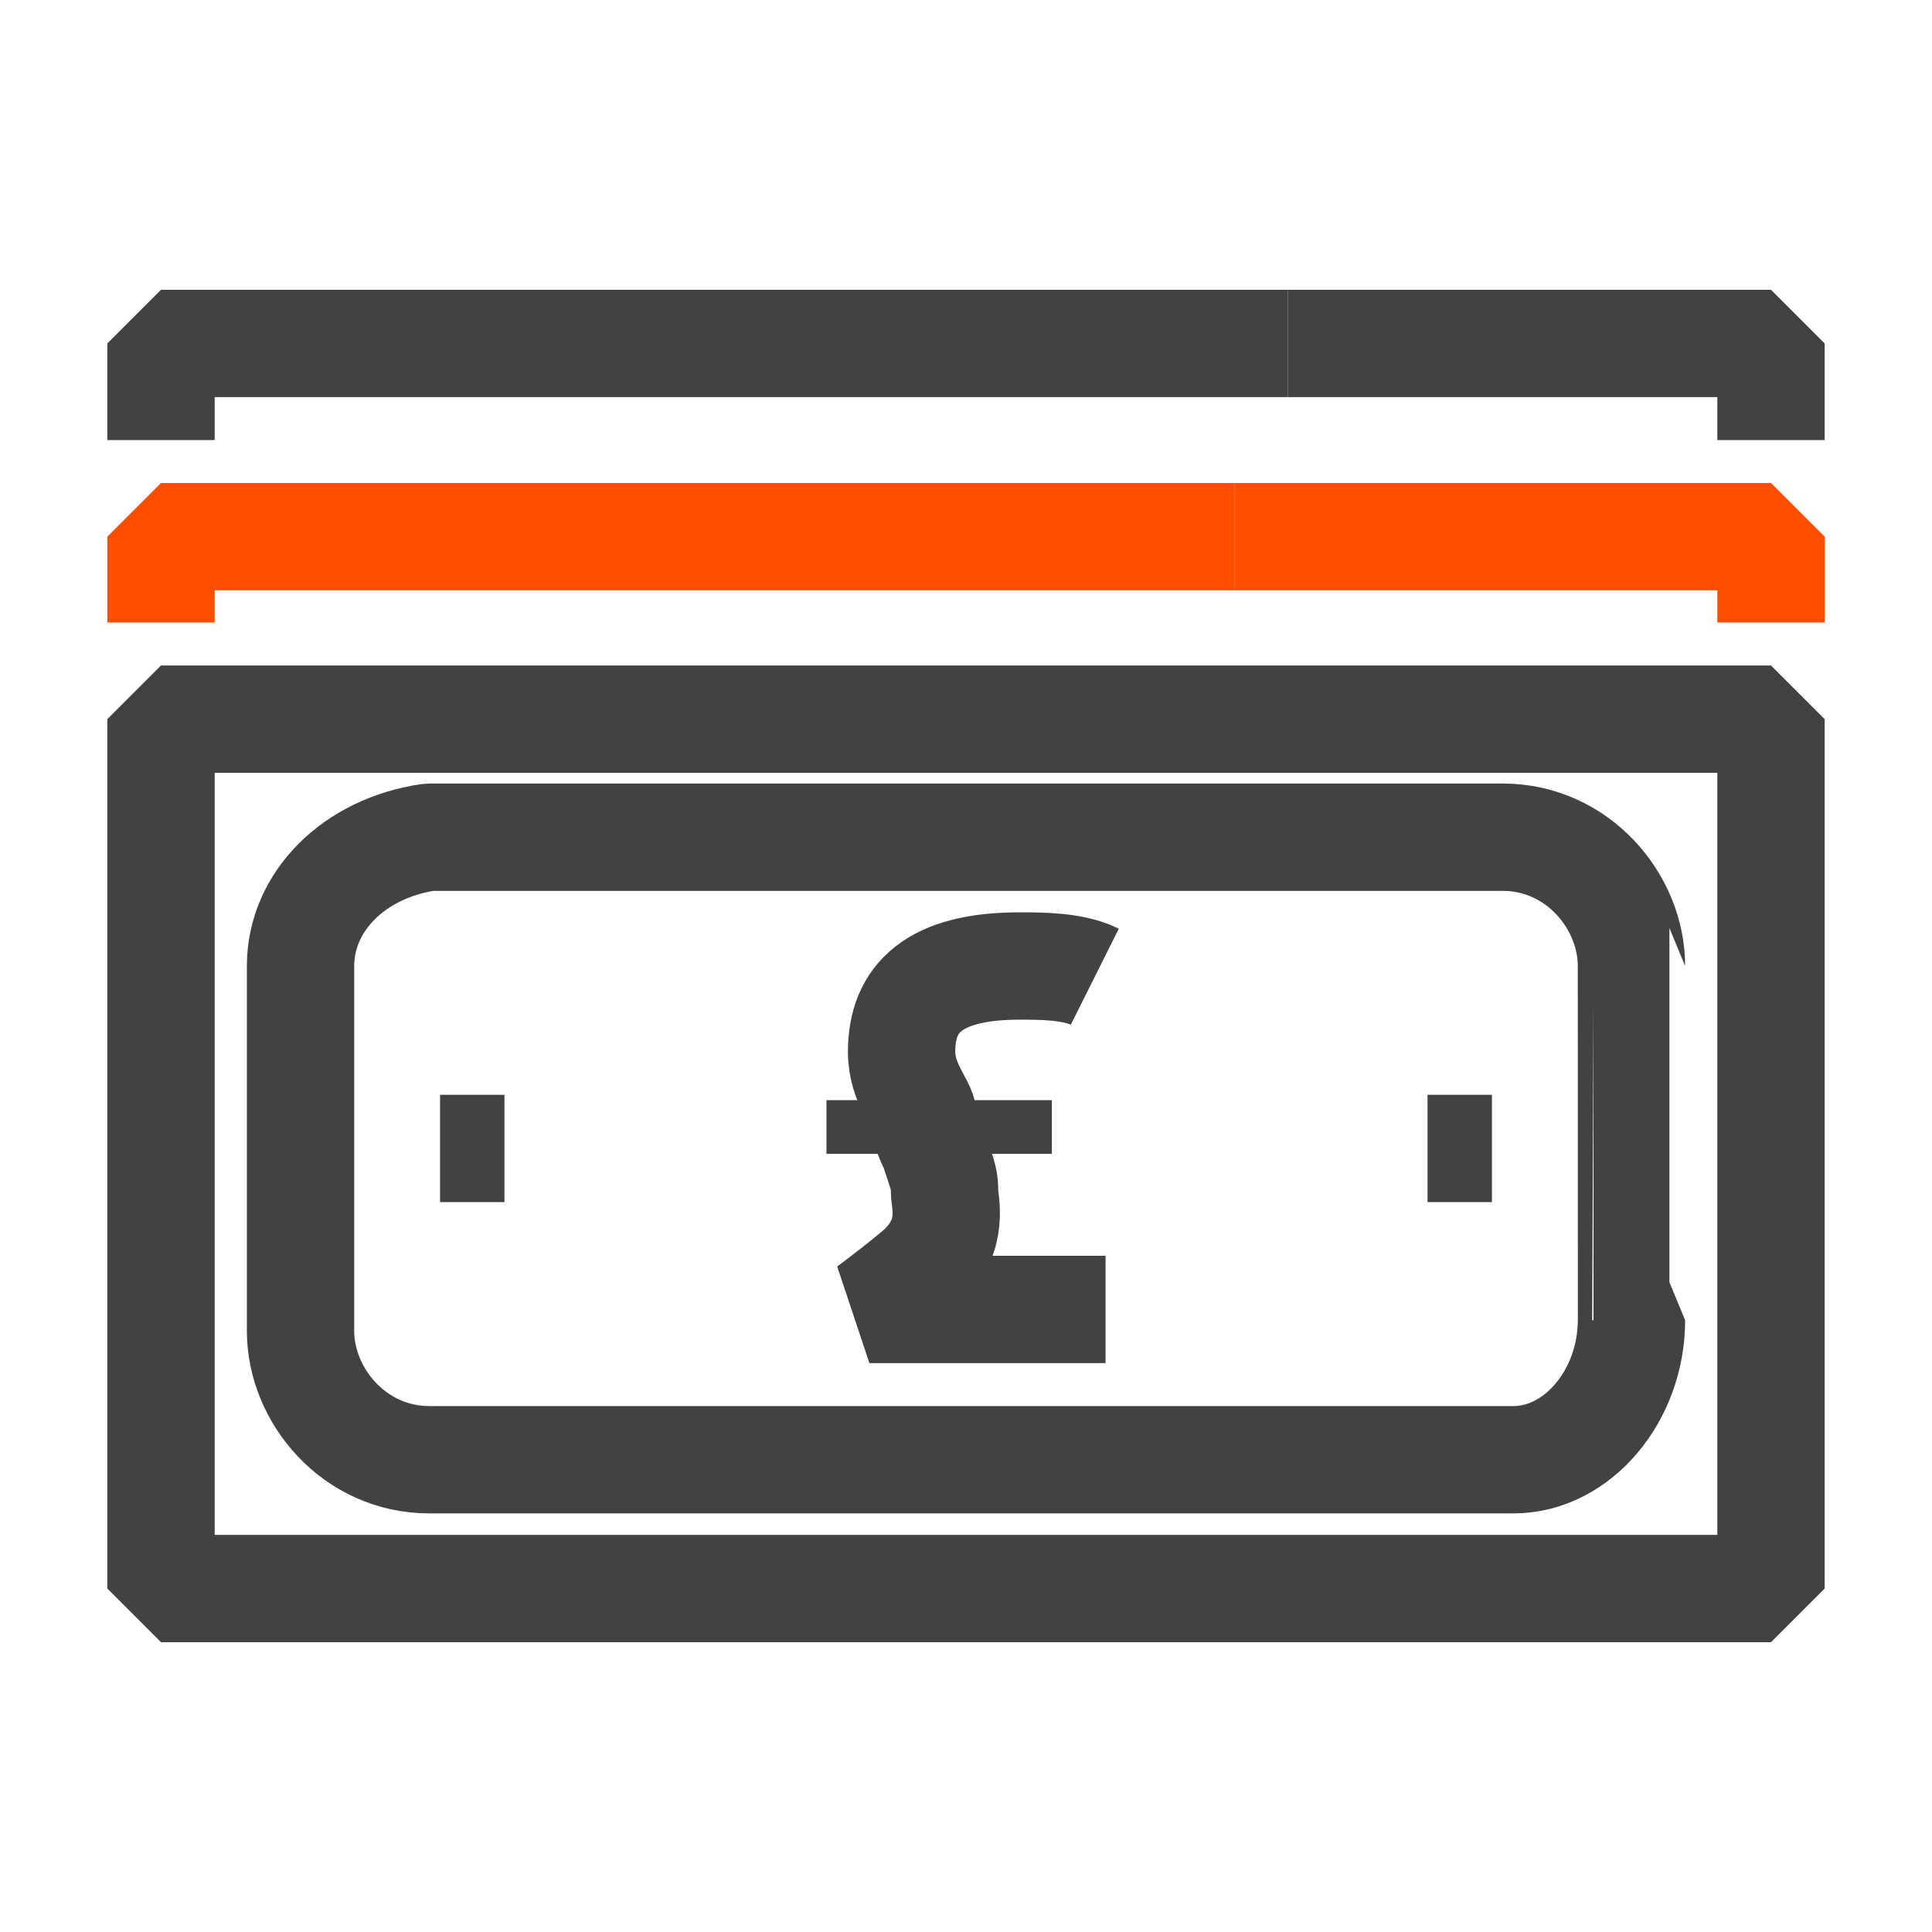 <?xml version="1.0" encoding="utf-8"?>
<!-- Generator: Adobe Illustrator 27.9.0, SVG Export Plug-In . SVG Version: 6.00 Build 0)  -->
<svg version="1.1" id="Icons" xmlns="http://www.w3.org/2000/svg" xmlns:xlink="http://www.w3.org/1999/xlink" x="0px" y="0px"
	 viewBox="0 0 18 18" style="enable-background:new 0 0 18 18;" xml:space="preserve">
<style type="text/css">
	.st0{fill:none;stroke:#424242;stroke-linejoin:bevel;}
	.st1{fill:none;stroke:#FF4E00;stroke-linejoin:bevel;}
	.st2{fill:none;stroke:#424242;stroke-width:0.5;stroke-linejoin:bevel;}
</style>
<polygon class="st0" points="16.5,10.5 16.5,6.7 1.5,6.7 1.5,14.8 16.5,14.8 "/>
<path class="st0" d="M15.2,9c0-0.6-0.5-1.2-1.2-1.2H4C3.3,7.9,2.8,8.4,2.8,9v3.4c0,0.6,0.5,1.2,1.2,1.2h10.1c0.6,0,1.1-0.6,1.1-1.3
	C15.2,12.3,15.2,9,15.2,9z"/>
<line class="st0" x1="4.1" y1="10.7" x2="4.7" y2="10.7"/>
<line class="st0" x1="13.3" y1="10.7" x2="13.9" y2="10.7"/>
<polyline class="st1" points="11.5,5 1.5,5 1.5,5.8 "/>
<polyline class="st1" points="16.5,5.8 16.5,5.4 16.5,5 11.5,5 "/>
<polyline class="st0" points="12,3.2 1.5,3.2 1.5,4.1 "/>
<polyline class="st0" points="16.5,4.1 16.5,3.6 16.5,3.2 12,3.2 "/>
<g>
	<path class="st0" d="M10.3,12.2H8.6c-0.1,0-0.4,0-0.5,0c0,0,0.4-0.3,0.5-0.4c0.3-0.3,0.2-0.6,0.2-0.7c0-0.1,0-0.1-0.1-0.4
		c-0.1-0.2-0.1-0.3-0.1-0.3c0-0.1-0.2-0.3-0.2-0.6C8.4,9.3,8.7,9,9.5,9c0.2,0,0.5,0,0.7,0.1"/>
	<line class="st2" x1="7.7" y1="10.5" x2="9.8" y2="10.5"/>
</g>
</svg>
